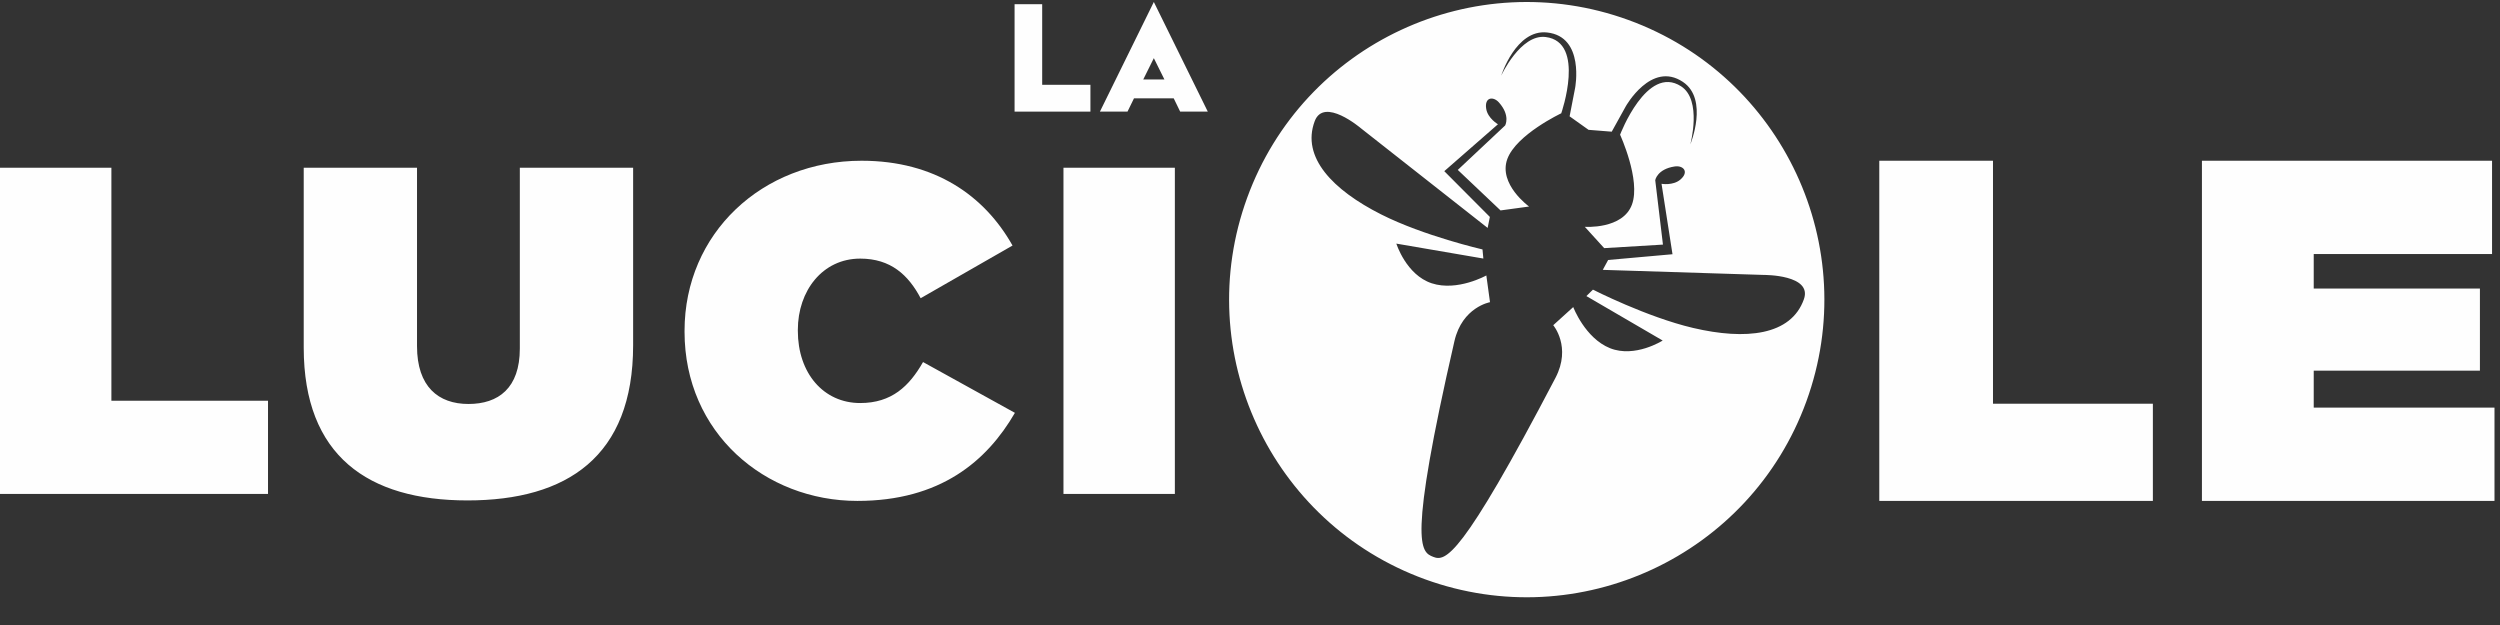 <?xml version="1.0" encoding="UTF-8"?>
<svg width="88px" height="22px" viewBox="0 0 88 22" version="1.1" xmlns="http://www.w3.org/2000/svg" xmlns:xlink="http://www.w3.org/1999/xlink">
    <rect x="0" y="0" width="88" height="22" fill="#333333" stroke="none"/>
    <title>Group 11</title>
    <g id="Page-1" stroke="none" stroke-width="1" fill="none" fill-rule="evenodd">
        <g id="Mery-Desktop-Menu-v4" transform="translate(-1337, -300)" fill="#FEFEFE">
            <g id="Group-11" transform="translate(1337, 300)">
                <path d="M77.508,5.658 L77.508,17.632 L87.806,17.632 L87.806,14.348 L81.443,14.348 L81.443,13.047 L87.293,13.047 L87.293,10.157 L81.443,10.157 L81.443,8.942 L87.72,8.942 L87.72,5.658 L77.508,5.658 Z M66.151,5.658 L66.151,17.632 L75.781,17.632 L75.781,14.211 L70.153,14.211 L70.153,5.658 L66.151,5.658 Z" id="Fill-1"></path>
                <g id="Group-10" transform="translate(0, 0.045)">
                    <path d="M63.497,10.489 C63.044,11.766 61.454,11.935 59.594,11.498 C57.959,11.113 56.071,10.15 56.071,10.15 L55.841,10.377 L58.526,11.942 C58.526,11.942 57.552,12.563 56.672,12.211 C55.793,11.858 55.378,10.764 55.378,10.764 L54.674,11.402 C54.674,11.402 55.323,12.165 54.752,13.256 C51.418,19.629 50.878,19.728 50.446,19.555 C50.014,19.382 49.547,19.143 51.196,11.962 C51.472,10.762 52.448,10.592 52.448,10.592 L52.319,9.651 C52.319,9.651 51.298,10.222 50.398,9.927 C49.497,9.632 49.151,8.53 49.151,8.53 L52.214,9.056 L52.184,8.735 C52.184,8.735 50.118,8.26 48.618,7.503 C46.912,6.642 45.803,5.491 46.277,4.222 C46.598,3.359 47.899,4.466 47.899,4.466 L52.365,7.978 L52.443,7.591 L50.839,5.98 L52.728,4.329 C52.728,4.329 52.37,4.121 52.315,3.789 C52.246,3.374 52.562,3.335 52.763,3.562 C53.178,4.03 52.98,4.372 52.98,4.372 L51.314,5.936 L52.819,7.362 L53.823,7.225 C53.823,7.225 52.735,6.437 53.057,5.554 C53.371,4.692 54.956,3.943 54.956,3.943 C54.956,3.943 55.83,1.435 54.407,1.258 C53.522,1.148 52.843,2.616 52.843,2.616 C52.843,2.616 53.361,0.979 54.457,1.098 C55.791,1.242 55.444,3.052 55.444,3.052 L55.25,4.05 L55.917,4.525 L56.733,4.59 L57.226,3.7 C57.226,3.7 58.123,2.091 59.238,2.838 C60.154,3.451 59.499,5.038 59.499,5.038 C59.499,5.038 59.922,3.478 59.174,2.993 C57.97,2.214 57.027,4.697 57.027,4.697 C57.027,4.697 57.76,6.289 57.446,7.152 C57.125,8.035 55.785,7.939 55.785,7.939 L56.467,8.689 L58.536,8.565 L58.264,6.296 C58.264,6.296 58.333,5.906 58.952,5.814 C59.251,5.77 59.468,6.002 59.149,6.276 C58.893,6.496 58.486,6.425 58.486,6.425 L58.872,8.904 L56.607,9.106 L56.418,9.454 L62.097,9.633 C62.097,9.633 63.805,9.622 63.497,10.489 M57.324,0.66 C51.888,-1.318 45.877,1.484 43.899,6.92 C41.92,12.356 44.723,18.366 50.159,20.345 C55.595,22.323 61.605,19.52 63.584,14.085 C65.562,8.649 62.759,2.638 57.324,0.66" id="Fill-2"></path>
                    <polygon id="Fill-4" points="35.713 0.103 35.713 3.884 38.383 3.884 38.383 2.94 36.685 2.94 36.685 0.103"></polygon>
                    <path d="M40.243,2.751 L40.615,2.002 L40.987,2.751 L40.243,2.751 Z M40.615,0.025 L38.717,3.884 L39.688,3.884 L39.916,3.417 L41.315,3.417 L41.542,3.884 L42.514,3.884 L40.615,0.025 Z" id="Fill-6"></path>
                    <path d="M0,17.341 L9.434,17.341 L9.434,14.06 L3.921,14.06 L3.921,5.859 L0,5.859 L0,17.341 Z M16.455,17.57 C19.957,17.57 22.286,16.028 22.286,12.109 L22.286,5.859 L18.298,5.859 L18.298,12.223 C18.298,13.617 17.544,14.175 16.489,14.175 C15.433,14.175 14.679,13.568 14.679,12.141 L14.679,5.859 L10.691,5.859 L10.691,12.191 C10.691,15.996 12.953,17.57 16.455,17.57 L16.455,17.57 Z M30.179,17.587 C33.094,17.587 34.736,16.192 35.725,14.487 L32.491,12.699 C32.005,13.552 31.385,14.142 30.279,14.142 C28.989,14.142 28.084,13.093 28.084,11.6 L28.084,11.567 C28.084,10.189 28.955,9.058 30.279,9.058 C31.352,9.058 31.972,9.632 32.407,10.452 L35.641,8.598 C34.653,6.843 32.91,5.613 30.329,5.613 C26.827,5.613 24.096,8.172 24.096,11.6 L24.096,11.633 C24.096,15.192 26.928,17.587 30.179,17.587 L30.179,17.587 Z M37.434,17.341 L41.355,17.341 L41.355,5.859 L37.434,5.859 L37.434,17.341 Z" id="Fill-8"></path>
                </g>
            </g>
        </g>
    </g>
</svg>